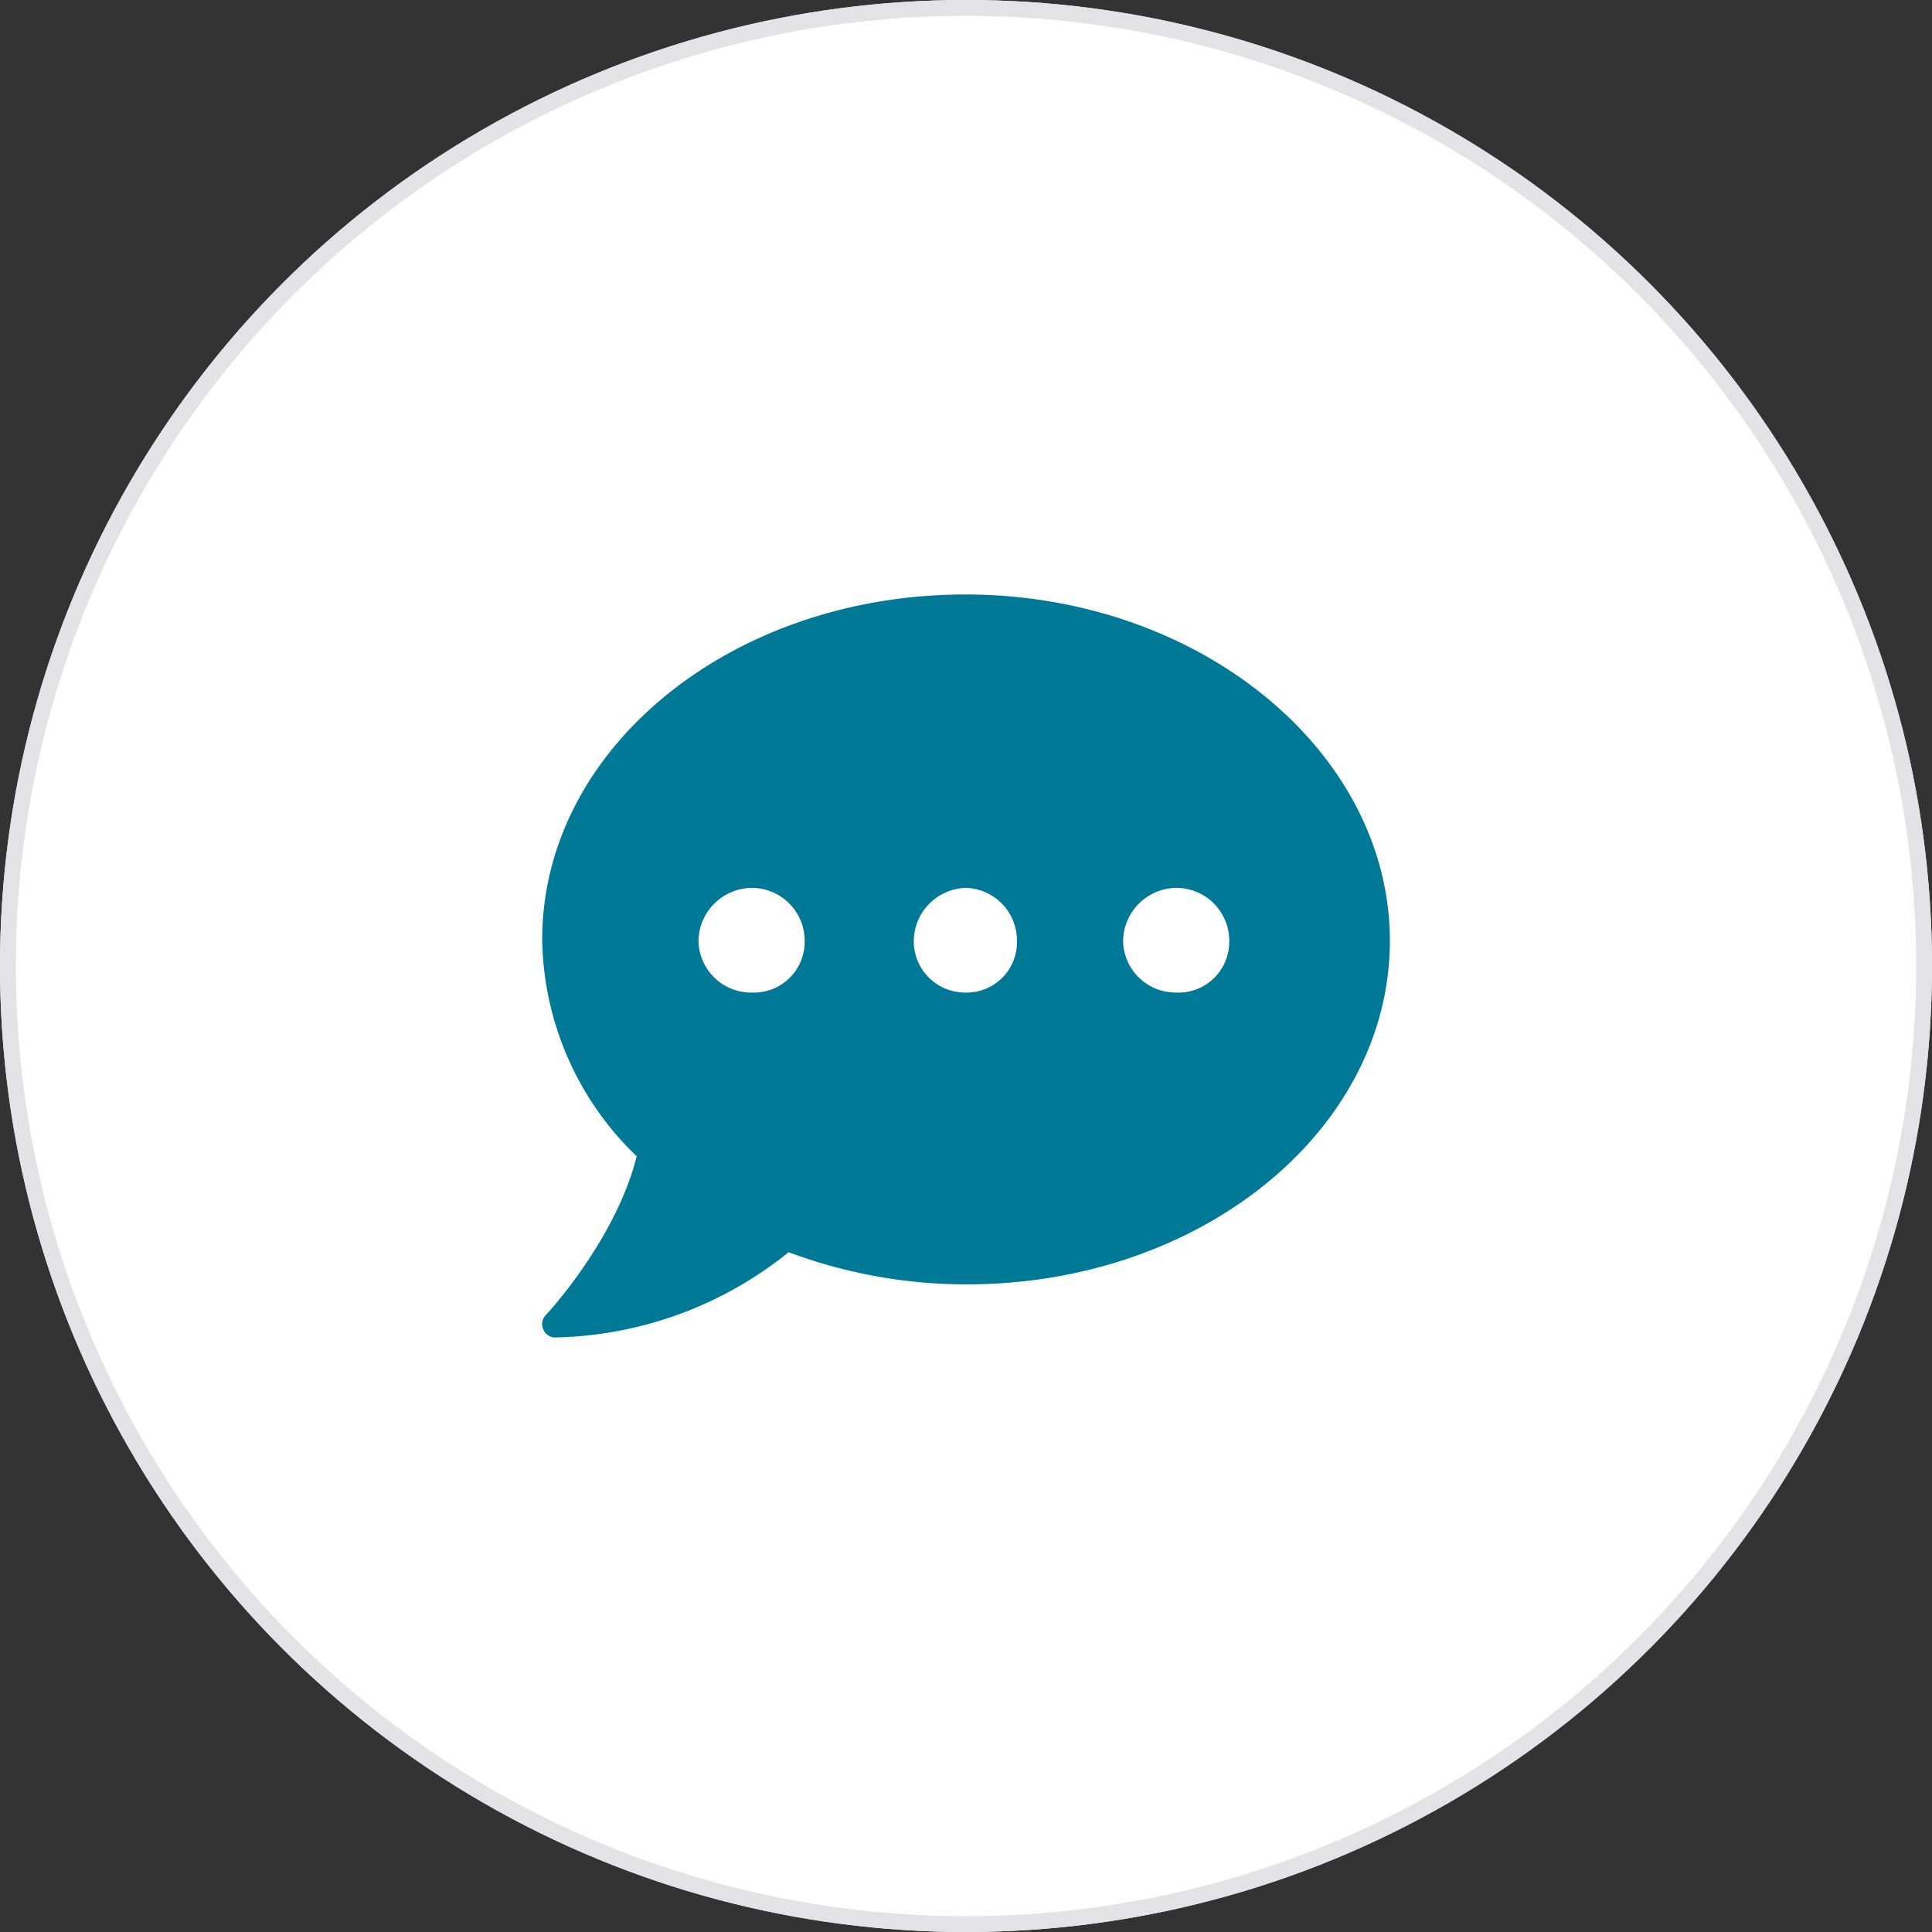 <svg xmlns="http://www.w3.org/2000/svg" width="122" height="122" viewBox="0 0 122 122"><rect x="0" y="0" width="122" height="122" fill="#333333" stroke="none"/><g id="icon" transform="translate(-651 -939)"><g id="グループ_486" data-name="グループ 486"><g id="グループ_526" data-name="グループ 526"><g id="楕円形_46870" data-name="楕円形 46870" transform="translate(651 939)" fill="#fff" stroke="#e3e3e5" stroke-width="1"><circle cx="61" cy="61" r="61" stroke="none"/><circle cx="61" cy="61" r="60.5" fill="none"/></g><path id="comment-dots" d="M27.6 31.1C12.786 31.1.878 40.853.878 52.885a19.324 19.324 0 005.966 13.689C5.535 71.85 1.16 76.552 1.108 76.6a.814.814 0 00-.157.915.8.8 0 00.762.5 24.193 24.193 0 0014.726-5.382 32.038 32.038 0 0011.249 2.031c14.81 0 26.718-9.754 26.718-21.691S42.405 31.1 27.6 31.1zM14.1 56.237a3.322 3.322 0 01-3.352-3.257 3.4 3.4 0 013.352-3.352 3.341 3.341 0 013.352 3.352 3.21 3.21 0 01-3.352 3.257zm13.5 0a3.241 3.241 0 01-3.257-3.257 3.385 3.385 0 013.257-3.352 3.322 3.322 0 013.257 3.352 3.18 3.18 0 01-3.257 3.257zm13.312 0a3.322 3.322 0 01-3.352-3.257 3.4 3.4 0 013.352-3.352 3.341 3.341 0 013.352 3.352 3.21 3.21 0 01-3.356 3.257z" transform="translate(684.36 945.44)" fill="#007997"/></g></g></g></svg>
